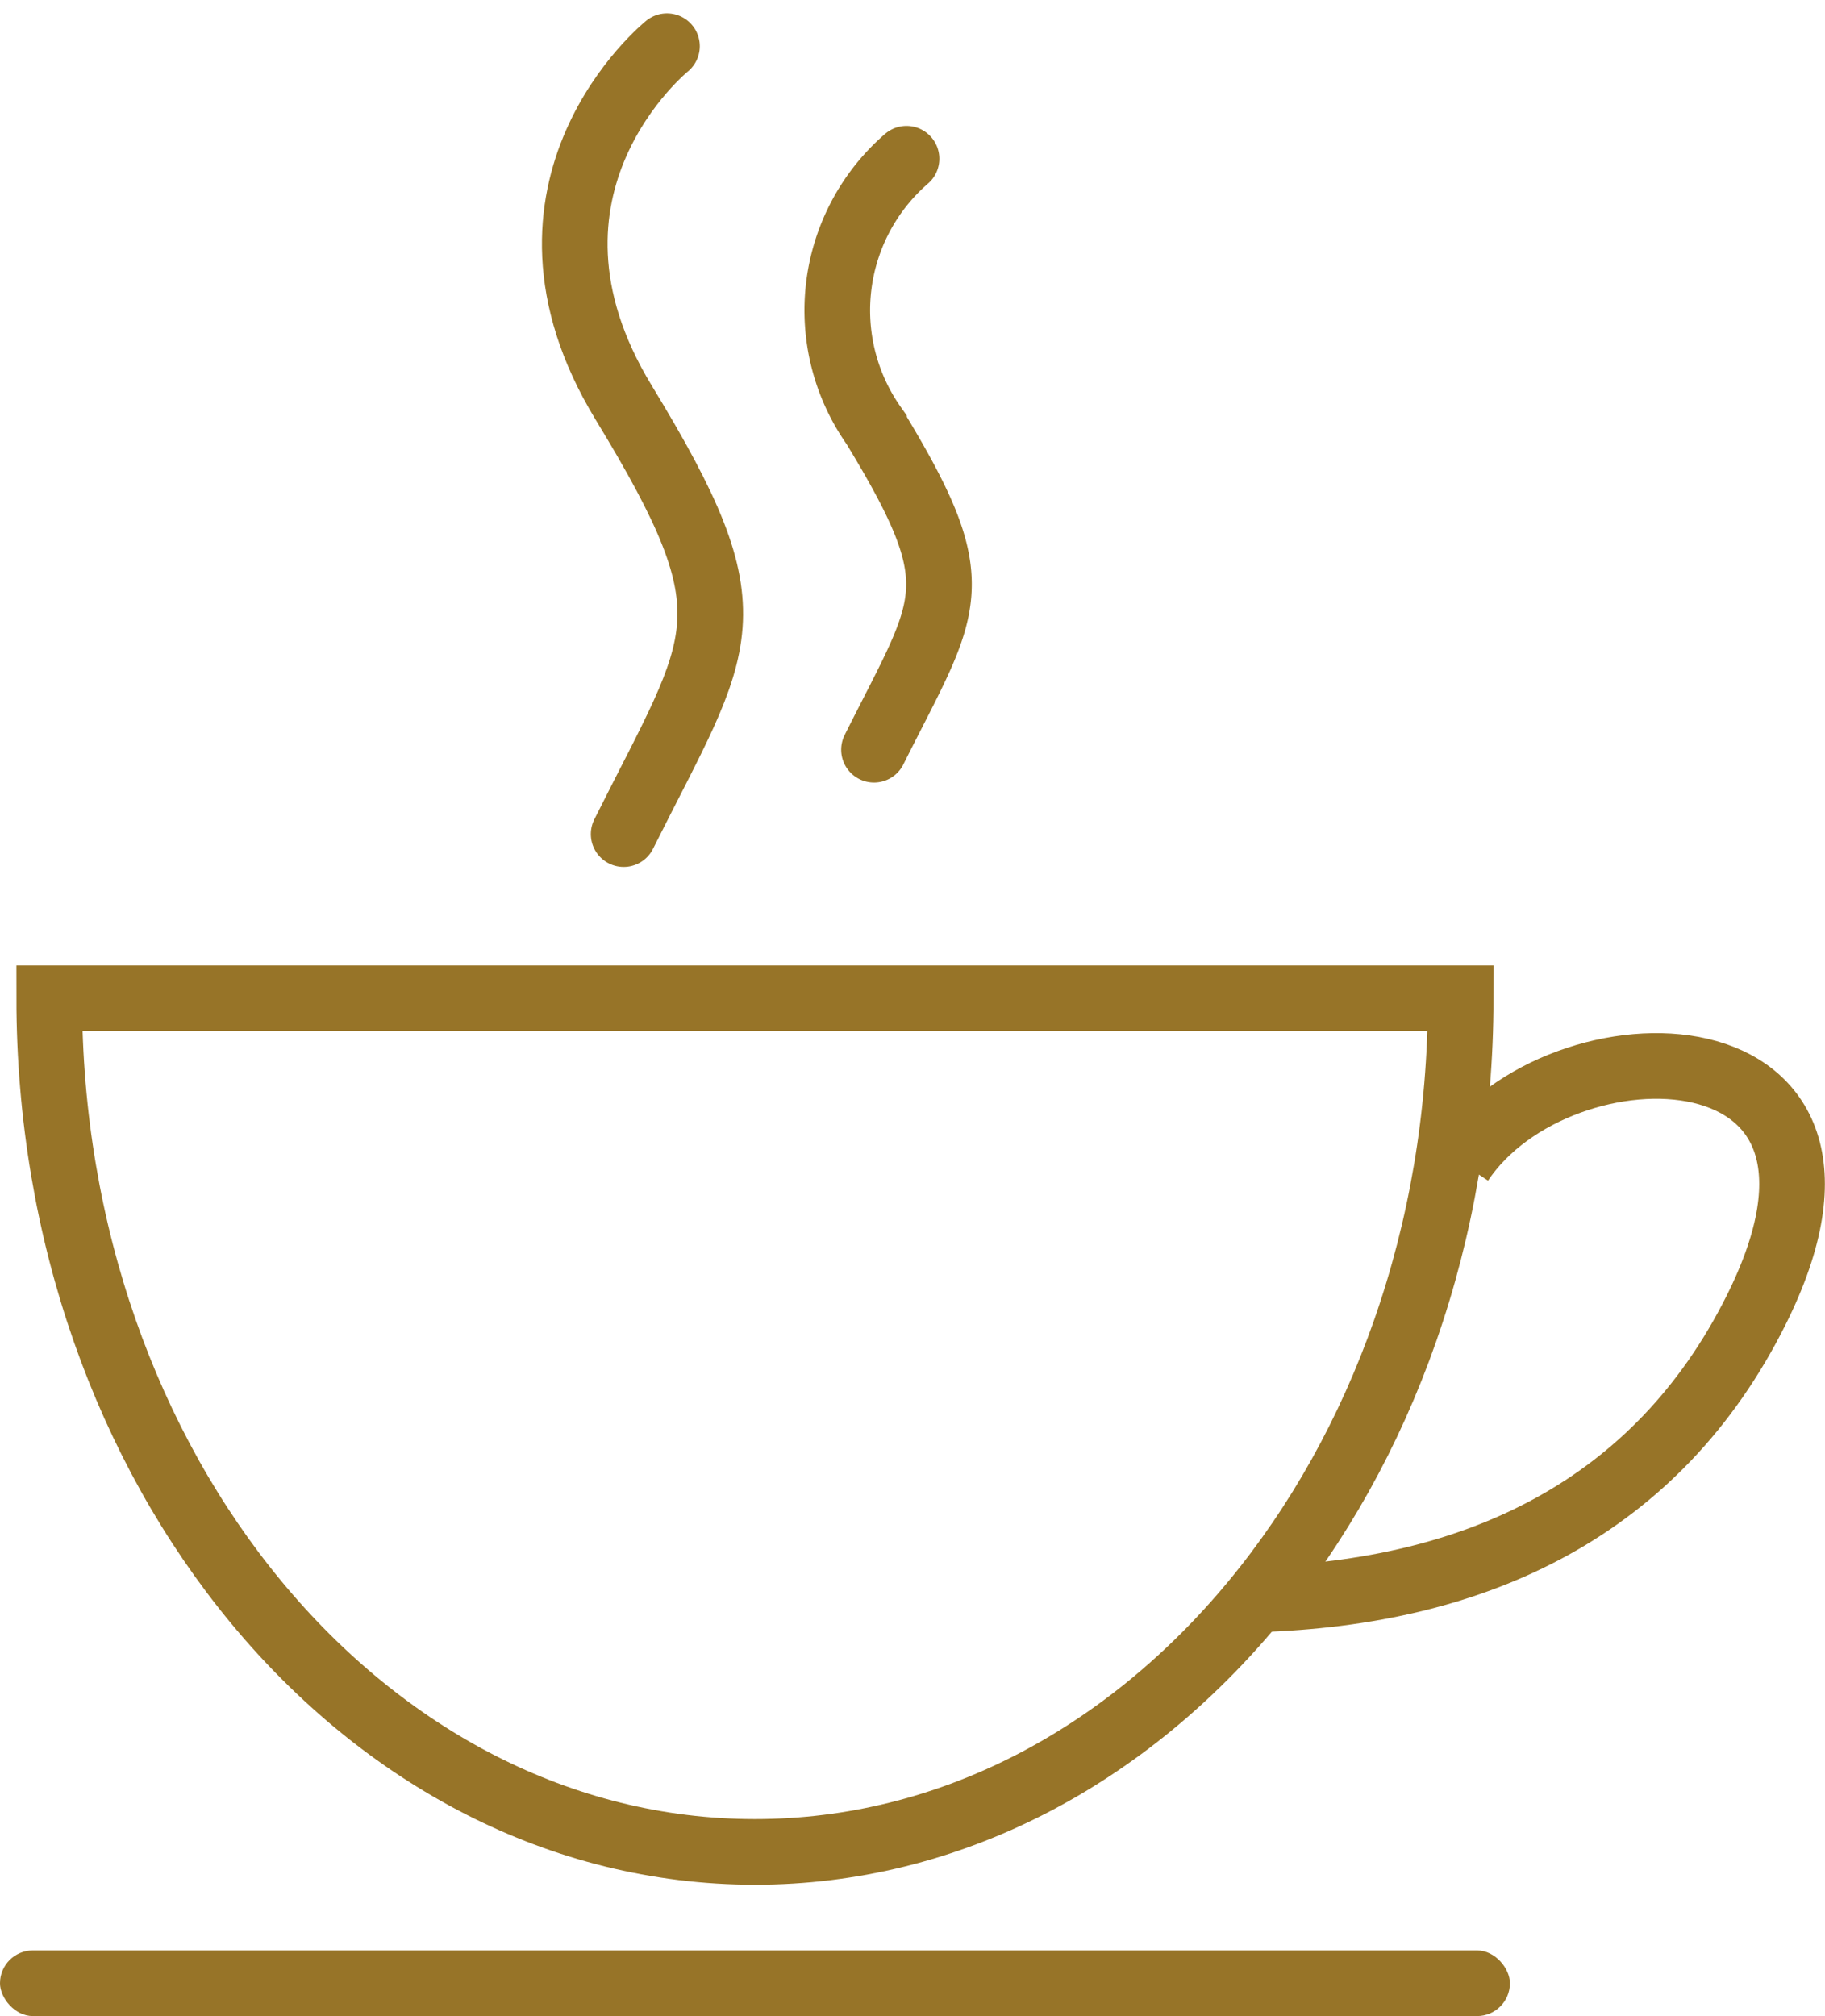<svg xmlns="http://www.w3.org/2000/svg" width="55.599" height="61.406" viewBox="0 0 55.599 61.406"><defs><style>.a{fill:#977428;}.b,.c{fill:none;stroke:#977428;stroke-miterlimit:10;stroke-width:2px;}.c{stroke-linecap:round;}</style></defs><g transform="translate(-835.5 -3179.594)"><rect class="a" width="46" height="2" rx="1" transform="translate(835.5 3239)"/><path class="b" d="M880,3210c0,14.359-9.626,26-21.5,26s-21.5-11.641-21.5-26Z"/><path class="c" d="M854.5,3205c3-6,4-6.571,0-13.143S855.819,3181,855.819,3181"/><path class="c" d="M862.127,3202.429c2.25-4.5,3-4.929,0-9.858a6.11,6.11,0,0,1,.99-8.142"/><path class="b" d="M880,3215c3-4.5,13.472-4.444,9,4.5-3,6-8.473,8.615-15.236,8.808"/></g></svg>